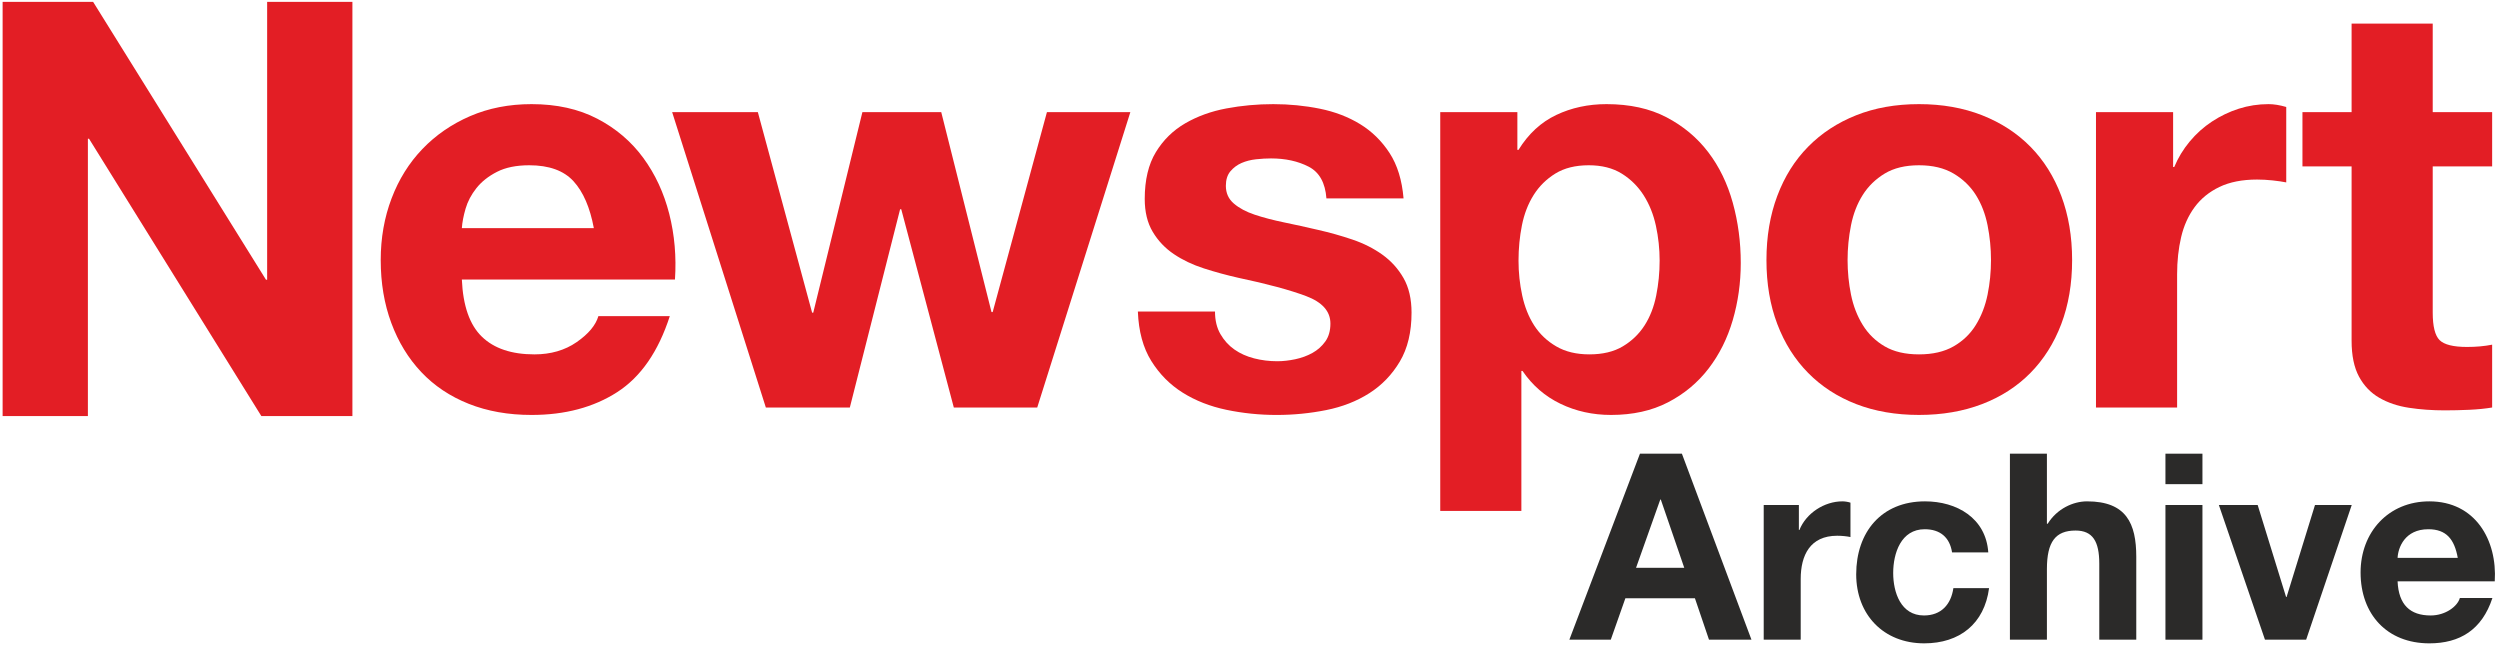 <?xml version="1.0" encoding="UTF-8"?>
<!DOCTYPE svg PUBLIC "-//W3C//DTD SVG 1.1//EN" "http://www.w3.org/Graphics/SVG/1.1/DTD/svg11.dtd">
<!-- Creator: CorelDRAW X7 -->
<svg xmlns="http://www.w3.org/2000/svg" xml:space="preserve" width="270px" height="70px" version="1.1" style="shape-rendering:geometricPrecision; text-rendering:geometricPrecision; image-rendering:optimizeQuality; fill-rule:evenodd; clip-rule:evenodd"
viewBox="0 0 270000 69597"
 xmlns:xlink="http://www.w3.org/1999/xlink">
 <defs>
  <style type="text/css">
   <![CDATA[
    .fil1 {fill:#2B2A29;fill-rule:nonzero}
    .fil0 {fill:#E31E25;fill-rule:nonzero}
   ]]>
  </style>
 </defs>
 <g id="Layer_x0020_1">
  <path class="fil0" d="M269151 11909l0 5861 -6417 0 0 15797c0,1481 247,2468 740,2962 494,493 1481,740 2962,740 494,0 966,-20 1420,-62 452,-40 883,-102 1295,-185l0 6788c-740,123 -1563,205 -2468,247 -905,40 -1790,61 -2653,61 -1358,0 -2644,-92 -3857,-278 -1214,-185 -2283,-544 -3208,-1079 -926,-534 -1657,-1296 -2191,-2283 -535,-988 -802,-2283 -802,-3888l0 -18820 -5307 0 0 -5861 5307 0 0 -9564 8762 0 0 9564 6417 0z"/>
  <path class="fil0" d="M234696 11909l0 5923 124 0c410,-987 966,-1902 1665,-2745 700,-843 1502,-1564 2407,-2160 904,-596 1871,-1059 2900,-1389 1028,-328 2098,-493 3209,-493 575,0 1212,103 1913,308l0 8145c-412,-82 -906,-154 -1481,-216 -577,-61 -1132,-92 -1666,-92 -1605,0 -2962,268 -4073,802 -1111,535 -2005,1265 -2684,2190 -679,926 -1163,2006 -1450,3240 -288,1234 -432,2571 -432,4011l0 14377 -8762 0 0 -31901 8330 0z"/>
  <path class="fil0" d="M199909 31623c247,1214 668,2304 1265,3270 596,967 1389,1739 2376,2314 987,577 2221,864 3702,864 1481,0 2725,-287 3733,-864 1008,-575 1810,-1347 2407,-2314 595,-966 1018,-2056 1265,-3270 247,-1213 370,-2458 370,-3733 0,-1275 -123,-2530 -370,-3764 -247,-1234 -670,-2323 -1265,-3270 -597,-946 -1399,-1717 -2407,-2314 -1008,-596 -2252,-895 -3733,-895 -1481,0 -2715,299 -3702,895 -987,597 -1780,1368 -2376,2314 -597,947 -1018,2036 -1265,3270 -246,1234 -370,2489 -370,3764 0,1275 124,2520 370,3733zm-7959 -10675c780,-2076 1891,-3846 3332,-5306 1439,-1460 3167,-2592 5183,-3394 2015,-802 4277,-1203 6787,-1203 2509,0 4782,401 6818,1203 2037,802 3774,1934 5215,3394 1439,1460 2550,3230 3331,5306 781,2078 1173,4392 1173,6942 0,2551 -392,4854 -1173,6911 -781,2057 -1892,3816 -3331,5276 -1441,1460 -3178,2581 -5215,3362 -2036,781 -4309,1173 -6818,1173 -2510,0 -4772,-392 -6787,-1173 -2016,-781 -3744,-1902 -5183,-3362 -1441,-1460 -2552,-3219 -3332,-5276 -782,-2057 -1173,-4360 -1173,-6911 0,-2550 391,-4864 1173,-6942z"/>
  <path class="fil0" d="M175260 37207c967,-575 1748,-1326 2345,-2252 596,-925 1018,-2005 1265,-3239 247,-1234 370,-2489 370,-3764 0,-1275 -134,-2530 -401,-3764 -268,-1234 -709,-2334 -1326,-3301 -617,-966 -1410,-1748 -2376,-2345 -967,-596 -2150,-895 -3548,-895 -1440,0 -2644,299 -3610,895 -967,597 -1749,1368 -2344,2314 -597,947 -1019,2036 -1266,3270 -246,1234 -369,2510 -369,3826 0,1275 132,2530 400,3764 267,1234 700,2314 1296,3239 596,926 1388,1677 2376,2252 987,577 2180,864 3579,864 1439,0 2642,-287 3609,-864zm-11384 -25298l0 4072 124 0c1068,-1728 2426,-2982 4072,-3764 1645,-781 3455,-1172 5430,-1172 2509,0 4668,473 6479,1419 1809,947 3311,2201 4504,3764 1193,1564 2077,3384 2653,5461 576,2078 864,4248 864,6510 0,2139 -288,4195 -864,6170 -576,1974 -1450,3723 -2622,5245 -1172,1522 -2633,2736 -4381,3640 -1749,905 -3795,1358 -6140,1358 -1974,0 -3795,-401 -5460,-1203 -1667,-802 -3035,-1985 -4104,-3549l-123 0 0 15118 -8762 0 0 -43069 8330 0z"/>
  <path class="fil0" d="M131806 35881c391,678 895,1234 1512,1666 617,432 1327,751 2129,956 802,206 1635,309 2499,309 617,0 1265,-72 1944,-216 678,-144 1295,-371 1851,-679 555,-309 1018,-719 1388,-1234 370,-514 555,-1162 555,-1944 0,-1316 -874,-2303 -2622,-2962 -1749,-657 -4186,-1316 -7312,-1974 -1275,-288 -2520,-627 -3733,-1018 -1214,-391 -2294,-905 -3240,-1543 -946,-637 -1707,-1439 -2283,-2407 -576,-965 -863,-2148 -863,-3547 0,-2057 401,-3743 1203,-5060 802,-1316 1861,-2354 3178,-3116 1316,-761 2796,-1296 4442,-1604 1645,-309 3332,-463 5060,-463 1728,0 3403,165 5029,493 1625,330 3074,885 4350,1667 1274,781 2334,1820 3178,3116 842,1295 1347,2931 1512,4905l-8330 0c-124,-1686 -762,-2828 -1913,-3425 -1153,-595 -2510,-894 -4073,-894 -494,0 -1029,31 -1604,92 -577,62 -1101,196 -1574,401 -473,207 -874,505 -1203,895 -330,392 -493,916 -493,1573 0,782 287,1420 864,1913 575,494 1326,895 2252,1204 925,308 1984,586 3177,833 1193,246 2407,514 3641,802 1275,288 2519,638 3733,1049 1213,411 2293,956 3240,1635 945,679 1706,1522 2283,2530 575,1008 863,2252 863,3733 0,2098 -422,3856 -1265,5275 -843,1420 -1943,2561 -3301,3425 -1357,864 -2910,1471 -4659,1820 -1748,349 -3527,525 -5337,525 -1851,0 -3661,-185 -5430,-555 -1769,-371 -3342,-988 -4720,-1852 -1379,-864 -2510,-2005 -3394,-3424 -885,-1419 -1368,-3198 -1450,-5338l8330 0c0,947 195,1759 586,2438z"/>
  <polygon class="fil0" points="103012,43810 97335,22398 97211,22398 91782,43810 82711,43810 72592,11909 81847,11909 87709,33567 87832,33567 93139,11909 101654,11909 107084,33505 107208,33505 113069,11909 122078,11909 112021,43810 "/>
  <path class="fil0" d="M61943 19375c-1049,-1151 -2643,-1728 -4782,-1728 -1399,0 -2560,237 -3486,710 -926,473 -1666,1059 -2222,1758 -555,700 -946,1441 -1172,2222 -227,782 -360,1480 -401,2098l14254 0c-412,-2222 -1142,-3908 -2191,-5060zm-9903 16783c1316,1276 3208,1913 5676,1913 1769,0 3291,-441 4567,-1326 1274,-885 2056,-1821 2344,-2808l7713 0c-1234,3826 -3126,6562 -5676,8207 -2551,1645 -5637,2468 -9256,2468 -2510,0 -4772,-401 -6788,-1203 -2015,-802 -3723,-1944 -5121,-3425 -1399,-1481 -2478,-3249 -3239,-5307 -762,-2056 -1142,-4319 -1142,-6787 0,-2385 391,-4607 1173,-6664 781,-2057 1891,-3835 3332,-5338 1439,-1501 3156,-2683 5152,-3548 1995,-863 4205,-1295 6633,-1295 2715,0 5080,524 7096,1573 2015,1049 3671,2459 4967,4227 1296,1769 2231,3785 2807,6047 576,2263 782,4628 618,7096l-23016 0c124,2838 843,4896 2160,6170z"/>
  <polygon class="fil0" points="10056,-1 28726,30008 28851,30008 28851,-1 38060,-1 38060,44731 28224,44731 9618,14785 9492,14785 9492,44731 283,44731 283,-1 "/>
  <path class="fil1" d="M169490 68886l4474 0 1576 -4474 7512 0 1520 4474 4586 0 -7513 -20090 -4530 0 -7625 20090zm9820 -15138l56 0 2533 7372 -5206 0 2617 -7372z"/>
  <path id="1" class="fil1" d="M190481 68886l3995 0 0 -6556c0,-2560 1013,-4671 3939,-4671 479,0 1070,57 1435,141l0 -3714c-253,-85 -591,-141 -872,-141 -1941,0 -3911,1266 -4643,3095l-56 0 0 -2701 -3798 0 0 14547z"/>
  <path id="2" class="fil1" d="M214735 59460c-253,-3714 -3405,-5515 -6837,-5515 -4728,0 -7429,3348 -7429,7879 0,4361 2955,7456 7344,7456 3827,0 6500,-2110 7007,-5965l-3855 0c-254,1773 -1323,2954 -3180,2954 -2504,0 -3320,-2504 -3320,-4586 0,-2138 844,-4727 3404,-4727 1661,0 2702,872 2955,2504l3911 0z"/>
  <path id="3" class="fil1" d="M217071 68886l3995 0 0 -7625c0,-2955 929,-4164 3095,-4164 1857,0 2561,1181 2561,3573l0 8216 3995 0 0 -8947c0,-3602 -1069,-5994 -5318,-5994 -1491,0 -3236,788 -4249,2420l-84 0 0 -7569 -3995 0 0 20090z"/>
  <path id="4" class="fil1" d="M233868 68886l3996 0 0 -14547 -3996 0 0 14547zm3996 -20090l-3996 0 0 3292 3996 0 0 -3292z"/>
  <polygon id="5" class="fil1" points="253987,54339 250019,54339 246952,64272 246896,64272 243829,54339 239637,54339 244617,68886 249063,68886 "/>
  <path id="6" class="fil1" d="M269434 62583c282,-4473 -2110,-8638 -7062,-8638 -4418,0 -7429,3320 -7429,7682 0,4502 2842,7653 7429,7653 3292,0 5683,-1463 6809,-4896l-3517 0c-253,901 -1548,1885 -3152,1885 -2222,0 -3461,-1153 -3573,-3686l10495 0zm-10495 -2532c56,-1125 788,-3095 3320,-3095 1942,0 2814,1069 3180,3095l-6500 0z"/>
 </g>
</svg>

